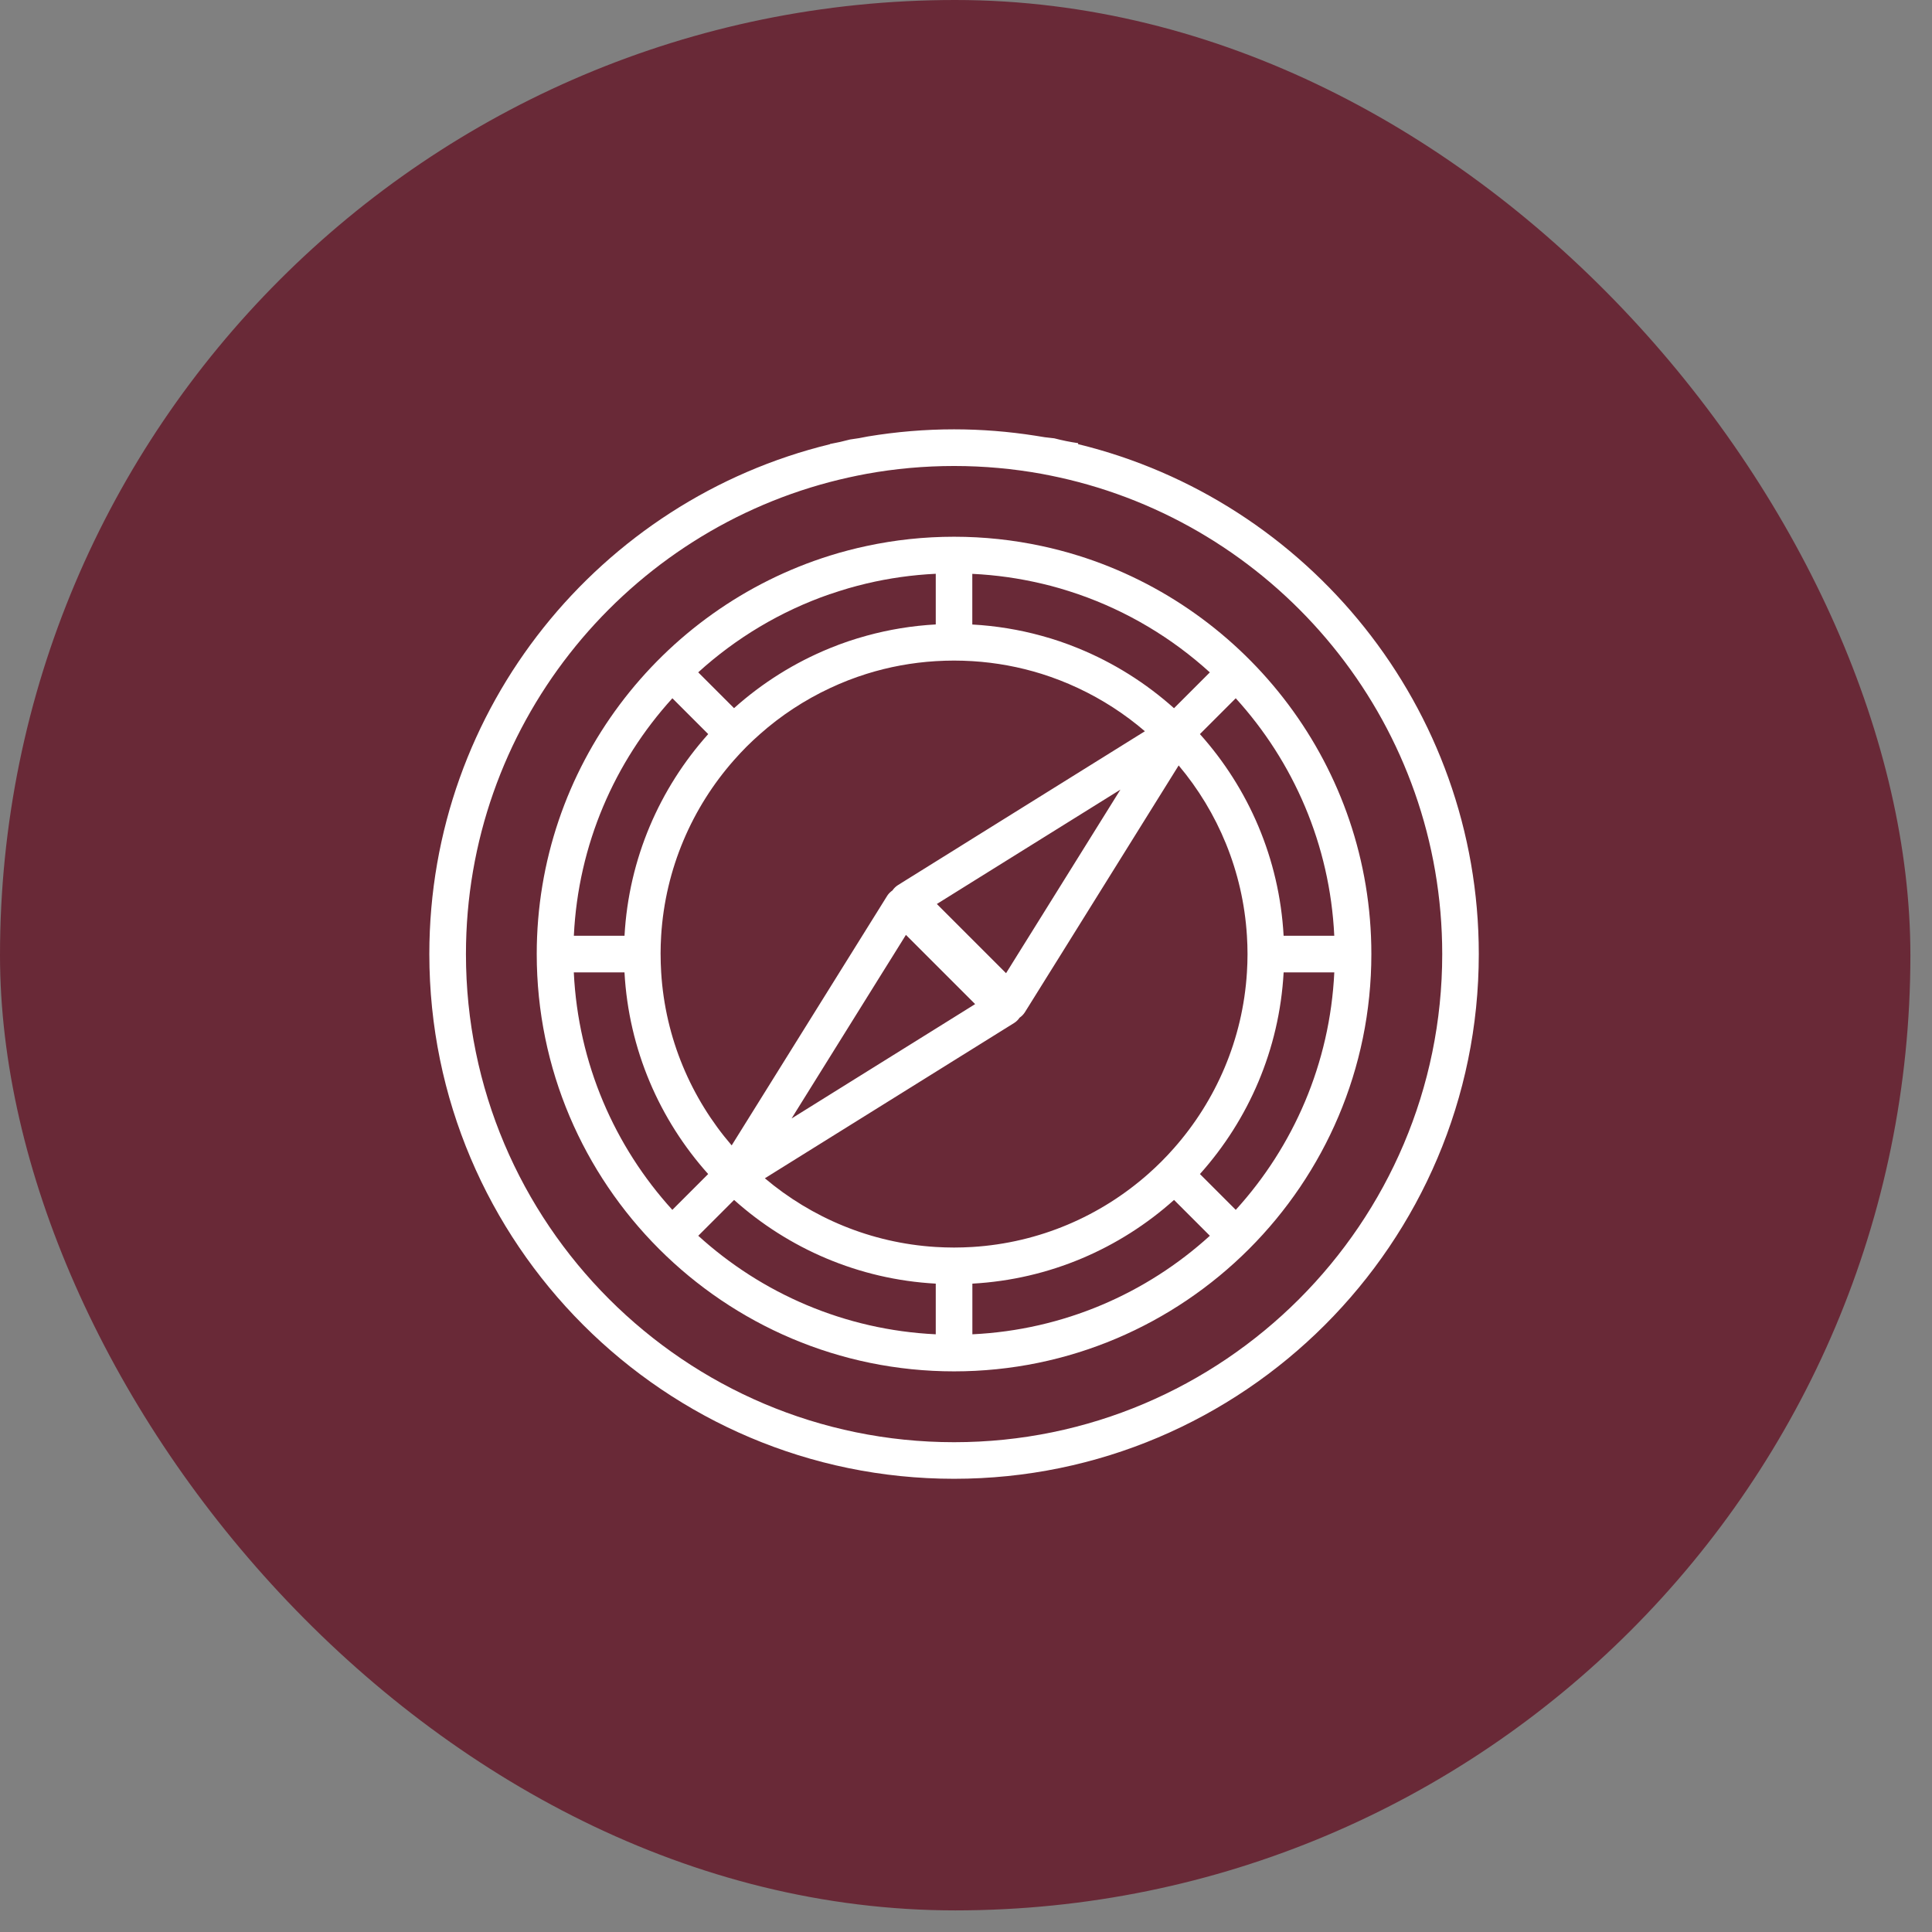 <svg xmlns="http://www.w3.org/2000/svg" width="81" height="81" viewBox="0 0 81 81" fill="none"><rect x="0" y="0" width="81" height="81" fill="#808080" stroke="none"/><rect width="80.094" height="80.094" rx="40.047" fill="#692937"/><g clip-path="url(#clip0_24_123)"><path d="M45.2 18.623V18.579C44.862 18.531 44.529 18.462 44.203 18.377 43.932 18.352 43.665 18.315 43.401 18.266 42.292 18.093 41.156 18 39.999 18 38.773 18 37.57 18.104 36.397 18.297 36.145 18.351 35.891 18.393 35.638 18.426 35.361 18.5 35.08 18.564 34.8 18.614V18.623C25.171 20.965 18 29.66 18 39.999 18 52.13 27.869 61.999 39.999 61.999S61.999 52.13 61.999 39.999c0-10.34-7.171-19.035-16.8-21.378L45.2 18.623zM39.999 60.465c-11.284.0-20.464-9.181-20.464-20.464.0-9.488 6.49-17.487 15.265-19.794C35.053 20.14 35.311 20.079 35.568 20.021 35.822 19.965 36.078 19.913 36.335 19.865 37.525 19.649 38.749 19.537 40.001 19.537 41.252 19.537 42.476 19.65 43.666 19.865 43.923 19.913 44.179 19.965 44.434 20.021 44.691 20.079 44.948 20.14 45.201 20.207 53.975 22.514 60.466 30.513 60.466 40.001c0 11.284-9.181 20.464-20.464 20.464H39.999z" fill="#fff"/><path d="M45.2 23.293C44.947 23.213 44.691 23.14 44.432 23.073 44.179 23.006 43.923 22.946 43.665 22.891 42.483 22.637 41.257 22.503 39.999 22.503c-1.258.0-2.482.134-3.665.388C36.076 22.946 35.82 23.006 35.566 23.073 35.308 23.14 35.052 23.213 34.799 23.293c-7.116 2.22-12.296 8.87-12.296 16.707C22.503 49.647 30.352 57.495 39.999 57.495 49.647 57.495 57.495 49.647 57.495 39.999c0-7.837-5.18-14.487-12.296-16.707zM40.767 55.941V53.817C44.006 53.639 46.951 52.342 49.222 50.308l1.502 1.502c-2.658 2.417-6.134 3.949-9.957 4.131zM29.275 51.81l1.502-1.502c2.272 2.034 5.217 3.331 8.455 3.509V55.941C35.409 55.759 31.933 54.227 29.275 51.81zM24.058 40.767h2.124C26.359 44.006 27.656 46.951 29.69 49.222l-1.502 1.502c-2.417-2.658-3.949-6.134-4.131-9.957zM34.799 24.91C35.052 24.823 35.308 24.741 35.566 24.665 35.82 24.592 36.076 24.524 36.334 24.463 37.27 24.242 38.239 24.104 39.232 24.056V26.18C38.234 26.235 37.265 26.396 36.334 26.652 36.076 26.724 35.818 26.8 35.566 26.886 35.307 26.974 35.051 27.07 34.799 27.173c-1.487.605-2.845 1.461-4.024 2.517l-1.502-1.502c1.585-1.44 3.459-2.566 5.524-3.28L34.799 24.91zm8.864-.445C43.922 24.526 44.178 24.592 44.431 24.666 44.689 24.742 44.945 24.823 45.199 24.91 47.263 25.623 49.139 26.749 50.723 28.19l-1.502 1.502c-1.178-1.054-2.537-1.911-4.024-2.516C44.945 27.073 44.689 26.976 44.43 26.889 44.178 26.803 43.92 26.725 43.662 26.655 42.732 26.399 41.762 26.238 40.764 26.183V24.059C41.756 24.106 42.724 24.244 43.662 24.466L43.663 24.464zm8.615 16.302c-.174 2.816-1.3 5.378-3.058 7.369C49.051 48.328 48.877 48.514 48.695 48.696 48.513 48.878 48.327 49.052 48.135 49.222c-1.991 1.759-4.553 2.884-7.369 3.058C40.511 52.295 40.256 52.304 39.998 52.304 39.74 52.304 39.485 52.295 39.23 52.28 36.511 52.111 34.027 51.055 32.067 49.4l7.163-4.462L39.998 44.459 40.766 43.981 42.077 43.164 42.514 42.892C42.591 42.844 42.658 42.783 42.712 42.714 42.723 42.699 42.734 42.682 42.746 42.667 42.836 42.607 42.912 42.529 42.971 42.435L43.181 42.099 44.01 40.769 44.489 40.002 44.967 39.234l4.449-7.143c1.647 1.957 2.694 4.432 2.862 7.143C52.294 39.489 52.303 39.743 52.303 40.002 52.303 40.26 52.294 40.515 52.278 40.769V40.767zM27.695 39.999C27.695 39.741 27.704 39.486 27.719 39.232c.174-2.816 1.3-5.378 3.058-7.369C30.947 31.671 31.121 31.484 31.302 31.302 31.484 31.121 31.671 30.947 31.863 30.777 32.739 30.001 33.728 29.35 34.799 28.849 35.051 28.731 35.307 28.621 35.566 28.52 35.818 28.423 36.074 28.332 36.334 28.251 37.258 27.962 38.229 27.78 39.232 27.719 39.486 27.704 39.741 27.695 39.999 27.695 40.258 27.695 40.512 27.704 40.767 27.719 41.77 27.78 42.74 27.963 43.665 28.251 43.924 28.332 44.18 28.423 44.432 28.52 44.692 28.621 44.948 28.731 45.2 28.849 46.216 29.325 47.157 29.935 48 30.658l-3.206 1.997-3.994 2.488L40.768 35.163 40.001 35.642 39.233 36.12 37.984 36.898 37.648 37.108C37.554 37.167 37.477 37.244 37.416 37.333 37.4 37.343 37.384 37.355 37.369 37.368 37.3 37.423 37.239 37.488 37.191 37.565L36.919 38.002 36.152 39.232 35.674 39.999 35.195 40.767l-4.519 7.254C28.977 46.047 27.89 43.529 27.72 40.767 27.705 40.512 27.696 40.258 27.696 39.999H27.695zM46.974 33.105l-1.658 2.662-2.158 3.464L42.679 39.999 42.201 40.767 42.179 40.801 42.145 40.767 41.377 39.999 41.23 39.852 40.766 39.388 40.688 39.31 40.609 39.232 40.145 38.767 39.998 38.62 39.278 37.9 39.998 37.451 40.766 36.972l3.111-1.938 2.88-1.794L46.974 33.105zM33.321 46.676 35.115 43.796l1.888-3.031L37.482 39.998 37.96 39.23 37.982 39.196 38.016 39.23 38.784 39.998 38.849 40.063 39.232 40.446l.16.16.16.16.383.383L39.999 41.213 40.767 41.981 40.883 42.097 40.767 42.17 39.999 42.649 39.232 43.127l-3.383 2.107-2.662 1.659L33.322 46.677 33.321 46.676zm20.495-7.444C53.638 35.992 52.341 33.047 50.307 30.777l1.502-1.502c2.417 2.658 3.949 6.134 4.131 9.957H53.816zm-25.626-9.957 1.502 1.502c-2.034 2.272-3.331 5.217-3.509 8.455H24.059C24.241 35.409 25.773 31.933 28.19 29.275zM51.81 50.724l-1.502-1.502c2.034-2.272 3.331-5.217 3.509-8.455H55.941C55.759 44.59 54.227 48.066 51.81 50.724z" fill="#fff"/></g><defs><clipPath id="clip0_24_123"><rect width="44" height="44" fill="#fff" transform="translate(18 18)"/></clipPath></defs></svg>